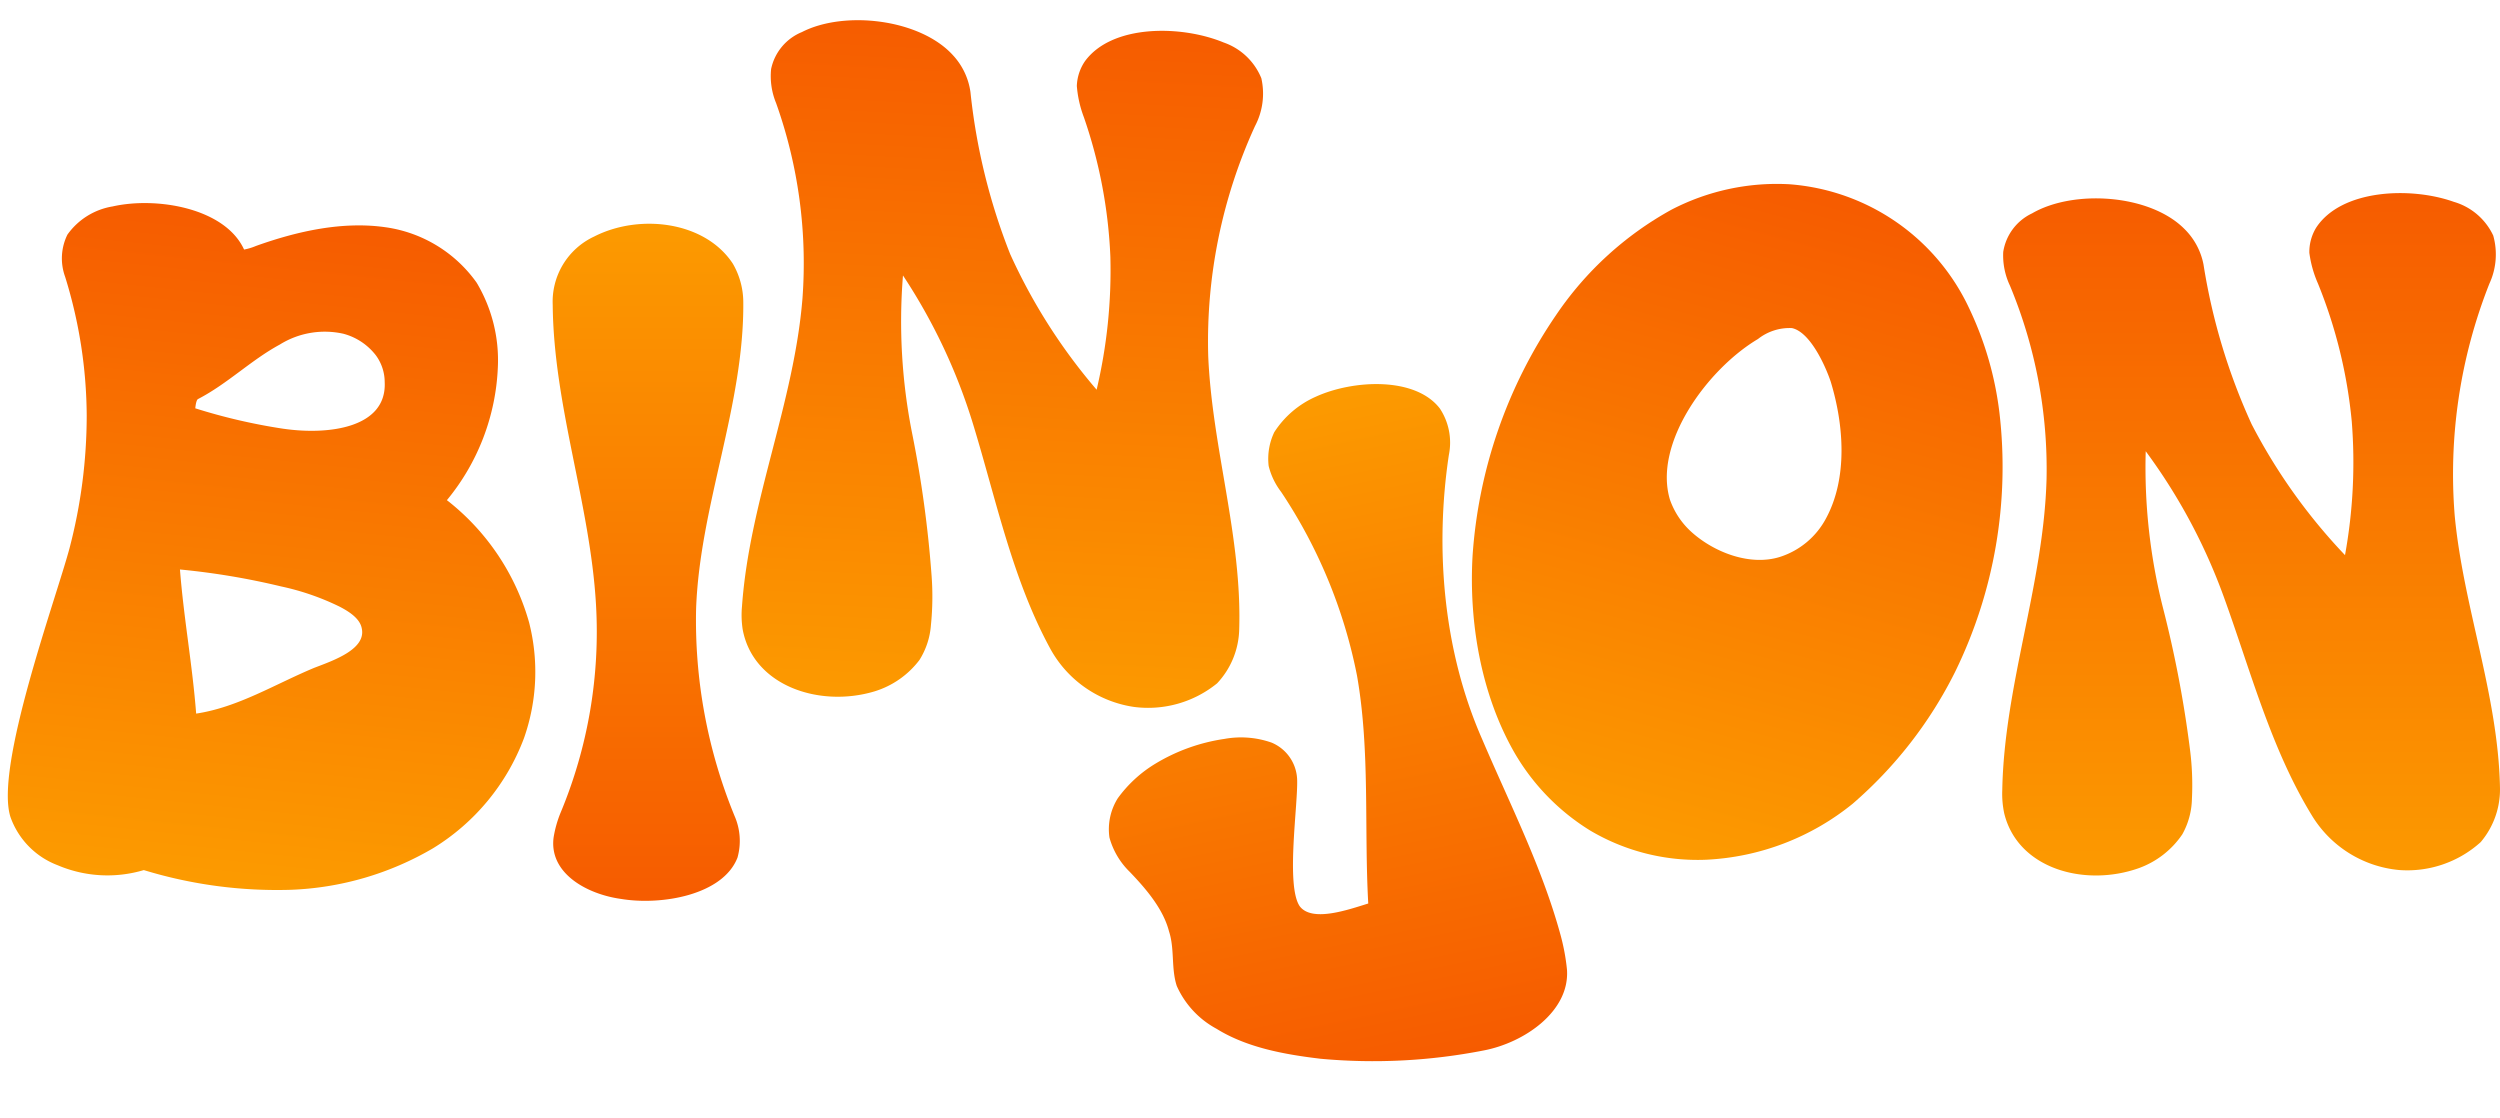 <svg xmlns="http://www.w3.org/2000/svg" xmlns:xlink="http://www.w3.org/1999/xlink" width="244.515" height="109.327" viewBox="0 0 244.515 109.327">
  <defs>
    <linearGradient id="linear-gradient" x1="0.5" x2="0.5" y2="1" gradientUnits="objectBoundingBox">
      <stop offset="0" stop-color="#f65b00"/>
      <stop offset="1" stop-color="#fc9b00"/>
    </linearGradient>
    <filter id="Path_2" x="0" y="16.032" width="58.651" height="73.643" filterUnits="userSpaceOnUse">
      <feOffset dx="-1.99" dy="2.985" input="SourceAlpha"/>
      <feGaussianBlur result="blur"/>
      <feFlood flood-color="#f65b00"/>
      <feComposite operator="in" in2="blur"/>
      <feComposite in="SourceGraphic"/>
    </filter>
    <linearGradient id="linear-gradient-2" x1="0.5" x2="0.5" y2="1" gradientUnits="objectBoundingBox">
      <stop offset="0" stop-color="#fc9b00"/>
      <stop offset="1" stop-color="#f65b00"/>
    </linearGradient>
    <filter id="Path_3" x="52.051" y="18.884" width="20.648" height="69.223" filterUnits="userSpaceOnUse">
      <feOffset dx="2" dy="3" input="SourceAlpha"/>
      <feGaussianBlur result="blur-2"/>
      <feFlood flood-color="#fc9b00"/>
      <feComposite operator="in" in2="blur-2"/>
      <feComposite in="SourceGraphic"/>
    </filter>
    <filter id="Path_4" x="69.126" y="0" width="55.119" height="70.197" filterUnits="userSpaceOnUse">
      <feOffset dx="3" dy="1" input="SourceAlpha"/>
      <feGaussianBlur result="blur-3"/>
      <feFlood flood-color="#f65b00"/>
      <feComposite operator="in" in2="blur-3"/>
      <feComposite in="SourceGraphic"/>
    </filter>
    <filter id="Path_5" x="97.497" y="33.904" width="57.154" height="75.423" filterUnits="userSpaceOnUse">
      <feOffset dx="3.007" dy="2.004" input="SourceAlpha"/>
      <feGaussianBlur result="blur-4"/>
      <feFlood flood-color="#fc9b00"/>
      <feComposite operator="in" in2="blur-4"/>
      <feComposite in="SourceGraphic"/>
    </filter>
    <filter id="Path_6" x="136.019" y="9.111" width="66.952" height="80.96" filterUnits="userSpaceOnUse">
      <feOffset dx="1.004" dy="3.013" input="SourceAlpha"/>
      <feGaussianBlur result="blur-5"/>
      <feFlood flood-color="#f65b00"/>
      <feComposite operator="in" in2="blur-5"/>
      <feComposite in="SourceGraphic"/>
    </filter>
    <filter id="Path_1" x="192.826" y="15.887" width="51.689" height="69.742" filterUnits="userSpaceOnUse">
      <feOffset dx="3" dy="3" input="SourceAlpha"/>
      <feGaussianBlur result="blur-6"/>
      <feFlood flood-color="#f65b00"/>
      <feComposite operator="in" in2="blur-6"/>
      <feComposite in="SourceGraphic"/>
    </filter>
  </defs>
  <g id="Group_3" data-name="Group 3" transform="translate(-1056.313 -56.998)">
    <g id="Group_1" data-name="Group 1" transform="translate(1058 57)">
      <g transform="matrix(1, 0, 0, 1, -1.69, 0)" filter="url(#Path_2)">
        <path id="Path_2-2" data-name="Path 2" d="M14.044,65a44.5,44.5,0,0,0,14.528.469,29.67,29.67,0,0,0,13.4-5.434,21.478,21.478,0,0,0,7.772-11.619,19.524,19.524,0,0,0-.656-11.337A23.085,23.085,0,0,0,39.9,26.023a21.826,21.826,0,0,0,3.654-13.4,14.794,14.794,0,0,0-2.9-8.06A13.174,13.174,0,0,0,31.284.07c-4.219-.188-8.526,1.218-12.461,3.092A5.731,5.731,0,0,1,17.7,3.63C15.45-.212,8.7-.681,4.488.725A6.775,6.775,0,0,0,.365,3.91,5.247,5.247,0,0,0,.552,8.034a46.456,46.456,0,0,1,3.467,13.3,51.284,51.284,0,0,1-.375,13.118C2.8,39.608-1.508,56.473.552,61.158a7.848,7.848,0,0,0,5.06,4.216A12.426,12.426,0,0,0,14.044,65ZM23.32,20.683a56.633,56.633,0,0,1-8.807-1.124c0-.187,0-.843.187-.937,2.717-1.78,4.776-4.31,7.4-6.091a8.329,8.329,0,0,1,6.091-1.685,5.944,5.944,0,0,1,3.373,1.78,4.441,4.441,0,0,1,1.124,2.529c.656,4.4-4.873,5.715-9.37,5.526Zm-8.714,14.71a71.132,71.132,0,0,1,10.025.656,24.677,24.677,0,0,1,5.9,1.4c.937.375,2.062.937,2.342,1.874.656,1.967-2.342,3.373-4.216,4.31C25.006,45.6,21.633,48.227,17.6,49.258,16.761,44.578,15.45,40.077,14.606,35.392Z" transform="translate(8.62 16.03) rotate(5.77)" fill="url(#linear-gradient)"/>
      </g>
      <g transform="matrix(1, 0, 0, 1, -1.69, 0)" filter="url(#Path_3)">
        <path id="Path_3-2" data-name="Path 3" d="M19.366-36.44a6.057,6.057,0,0,0-.282-4.049,50.345,50.345,0,0,1-3.766-20.339C15.694-70.9,20.025-80.7,19.931-90.771A7.549,7.549,0,0,0,18.9-94.538c-2.731-4.143-9.134-4.9-13.559-2.637A7.027,7.027,0,0,0,1.292-90.49C1.381-80.6,4.959-71,5.524-61.2A45.941,45.941,0,0,1,2.04-40.772a11.016,11.016,0,0,0-.659,2.354c-.471,3.484,3.2,5.556,6.591,6.026C11.927-31.732,17.954-32.768,19.366-36.44Z" transform="translate(50.77 117.31)" fill="url(#linear-gradient-2)"/>
      </g>
      <g transform="matrix(1, 0, 0, 1, -1.69, 0)" filter="url(#Path_4)">
        <path id="Path_4-2" data-name="Path 4" d="M13.371,66.012a8.7,8.7,0,0,0,4.237-3.3,7.414,7.414,0,0,0,.942-3.484,27.328,27.328,0,0,0-.188-4.8,112.238,112.238,0,0,0-2.637-13.842A56.061,56.061,0,0,1,14.03,25.24a56.053,56.053,0,0,1,7.627,14.218c2.637,7.25,4.614,14.878,8.663,21.469A11.183,11.183,0,0,0,38.8,66.2a10.7,10.7,0,0,0,8-2.731A7.967,7.967,0,0,0,48.682,58.1c-.188-9.04-3.578-17.608-4.426-26.554a50.58,50.58,0,0,1,3.39-22.693,6.812,6.812,0,0,0,.377-4.708,6.154,6.154,0,0,0-3.861-3.3C39.925-.654,33.145-.372,30.7,3.395a4.562,4.562,0,0,0-.659,2.448,11.036,11.036,0,0,0,.847,3.013,47.786,47.786,0,0,1,3.3,13.465,50.728,50.728,0,0,1-.659,13.088A55.679,55.679,0,0,1,24.388,22.6,59.969,59.969,0,0,1,19.68,6.973,6.653,6.653,0,0,0,17.8,3.489C14.407.1,6.968-.372,2.919,1.982A5.019,5.019,0,0,0,.094,5.749a6.9,6.9,0,0,0,.659,3.3A46.681,46.681,0,0,1,4.331,27.971C4.049,38.235.188,48.122,0,58.385a9.169,9.169,0,0,0,.188,2.26C1.507,66.106,8.1,67.9,13.371,66.012Z" transform="translate(72.63 0) rotate(3)" fill="url(#linear-gradient)"/>
      </g>
      <g transform="matrix(1, 0, 0, 1, -1.69, 0)" filter="url(#Path_5)">
        <path id="Path_5-2" data-name="Path 5" d="M41.052,60.218a20.446,20.446,0,0,0,.094-3.4c-.378-6.889-2.171-13.589-3.492-20.385-1.887-9.155-.66-19.064,2.643-27.84a6.044,6.044,0,0,0,.093-4.623C38.693.386,32.653-.558,28.784.292a9.288,9.288,0,0,0-4.719,2.548,6.04,6.04,0,0,0-1.227,3.114A6.863,6.863,0,0,0,23.5,8.69a49.581,49.581,0,0,1,3.492,19.158C26.708,35.3,24.537,42.57,23.4,49.838c-2.077.188-5.757.66-6.606-1.133-.944-2.265,1.981-9.909,2.359-12.269a4.07,4.07,0,0,0-1.7-3.964,9.026,9.026,0,0,0-4.436-1.321,18.108,18.108,0,0,0-7.078.944A12.558,12.558,0,0,0,1.6,34.644,5.713,5.713,0,0,0,0,38.23a7.438,7.438,0,0,0,1.227,3.68c1.227,1.981,2.454,4.247,2.548,6.515.189,1.788-.567,3.583-.377,5.376a8.853,8.853,0,0,0,2.926,4.911c2.548,2.453,6.04,3.87,9.343,5a56.152,56.152,0,0,0,15.76,2.545C35.48,66.349,40.491,64.276,41.052,60.218Z" transform="translate(97.5 42.53) rotate(-12.09)" fill="url(#linear-gradient-2)"/>
      </g>
      <g transform="matrix(1, 0, 0, 1, -1.69, 0)" filter="url(#Path_6)">
        <path id="Path_6-2" data-name="Path 6" d="M30.674,66.311a24.6,24.6,0,0,0,12.387-8.983A41.475,41.475,0,0,0,49.4,42.293,45.617,45.617,0,0,0,47.033,16.67a32.773,32.773,0,0,0-5.484-9.078A21.142,21.142,0,0,0,21.406.4a22.345,22.345,0,0,0-10.5,5.39,32.624,32.624,0,0,0-8.227,12.86,47.372,47.372,0,0,0-1.8,24.87C2.21,49.949,5.236,56.477,9.87,61.11a21.734,21.734,0,0,0,9.078,5.39,20.614,20.614,0,0,0,11.726-.189ZM21.033,35.768A7.675,7.675,0,0,1,18.1,33.215c-3.026-4.921.283-13.333,4.255-17.4a4.981,4.981,0,0,1,2.931-1.891c1.8-.094,4.066,2.648,5.012,4.066,2.364,3.782,4.066,8.7,3.026,13.049a7.786,7.786,0,0,1-3.4,4.82c-2.558,1.61-6.245,1.231-8.894-.092Z" transform="translate(153.44 9.08) rotate(15)" fill="url(#linear-gradient)"/>
      </g>
      <g transform="matrix(1, 0, 0, 1, -1.69, 0)" filter="url(#Path_1)">
        <path id="Path_1-2" data-name="Path 1" d="M14.658-34.238a8.7,8.7,0,0,0,4.237-3.3,7.414,7.414,0,0,0,.942-3.484,27.328,27.328,0,0,0-.188-4.8,112.239,112.239,0,0,0-2.637-13.842A56.061,56.061,0,0,1,15.317-75.01a56.053,56.053,0,0,1,7.627,14.218c2.637,7.25,4.614,14.878,8.663,21.469a11.184,11.184,0,0,0,8.475,5.273,10.7,10.7,0,0,0,8-2.731,7.967,7.967,0,0,0,1.883-5.367c-.188-9.04-3.578-17.608-4.426-26.554a50.58,50.58,0,0,1,3.39-22.693,6.812,6.812,0,0,0,.377-4.708,6.154,6.154,0,0,0-3.861-3.3c-4.237-1.507-11.017-1.224-13.465,2.542a4.562,4.562,0,0,0-.659,2.448,11.036,11.036,0,0,0,.847,3.013,47.785,47.785,0,0,1,3.3,13.465,50.729,50.729,0,0,1-.659,13.088,55.679,55.679,0,0,1-9.134-12.806,59.969,59.969,0,0,1-4.708-15.631,6.654,6.654,0,0,0-1.883-3.484c-3.39-3.39-10.829-3.861-14.878-1.507A5.019,5.019,0,0,0,1.381-94.5a6.9,6.9,0,0,0,.659,3.3A46.681,46.681,0,0,1,5.618-72.28C5.336-62.016,1.475-52.129,1.287-41.865a9.169,9.169,0,0,0,.188,2.26C2.794-34.144,9.385-32.355,14.658-34.238Z" transform="translate(191.55 116.14)" fill="url(#linear-gradient)"/>
      </g>
    </g>
  </g>
</svg>
